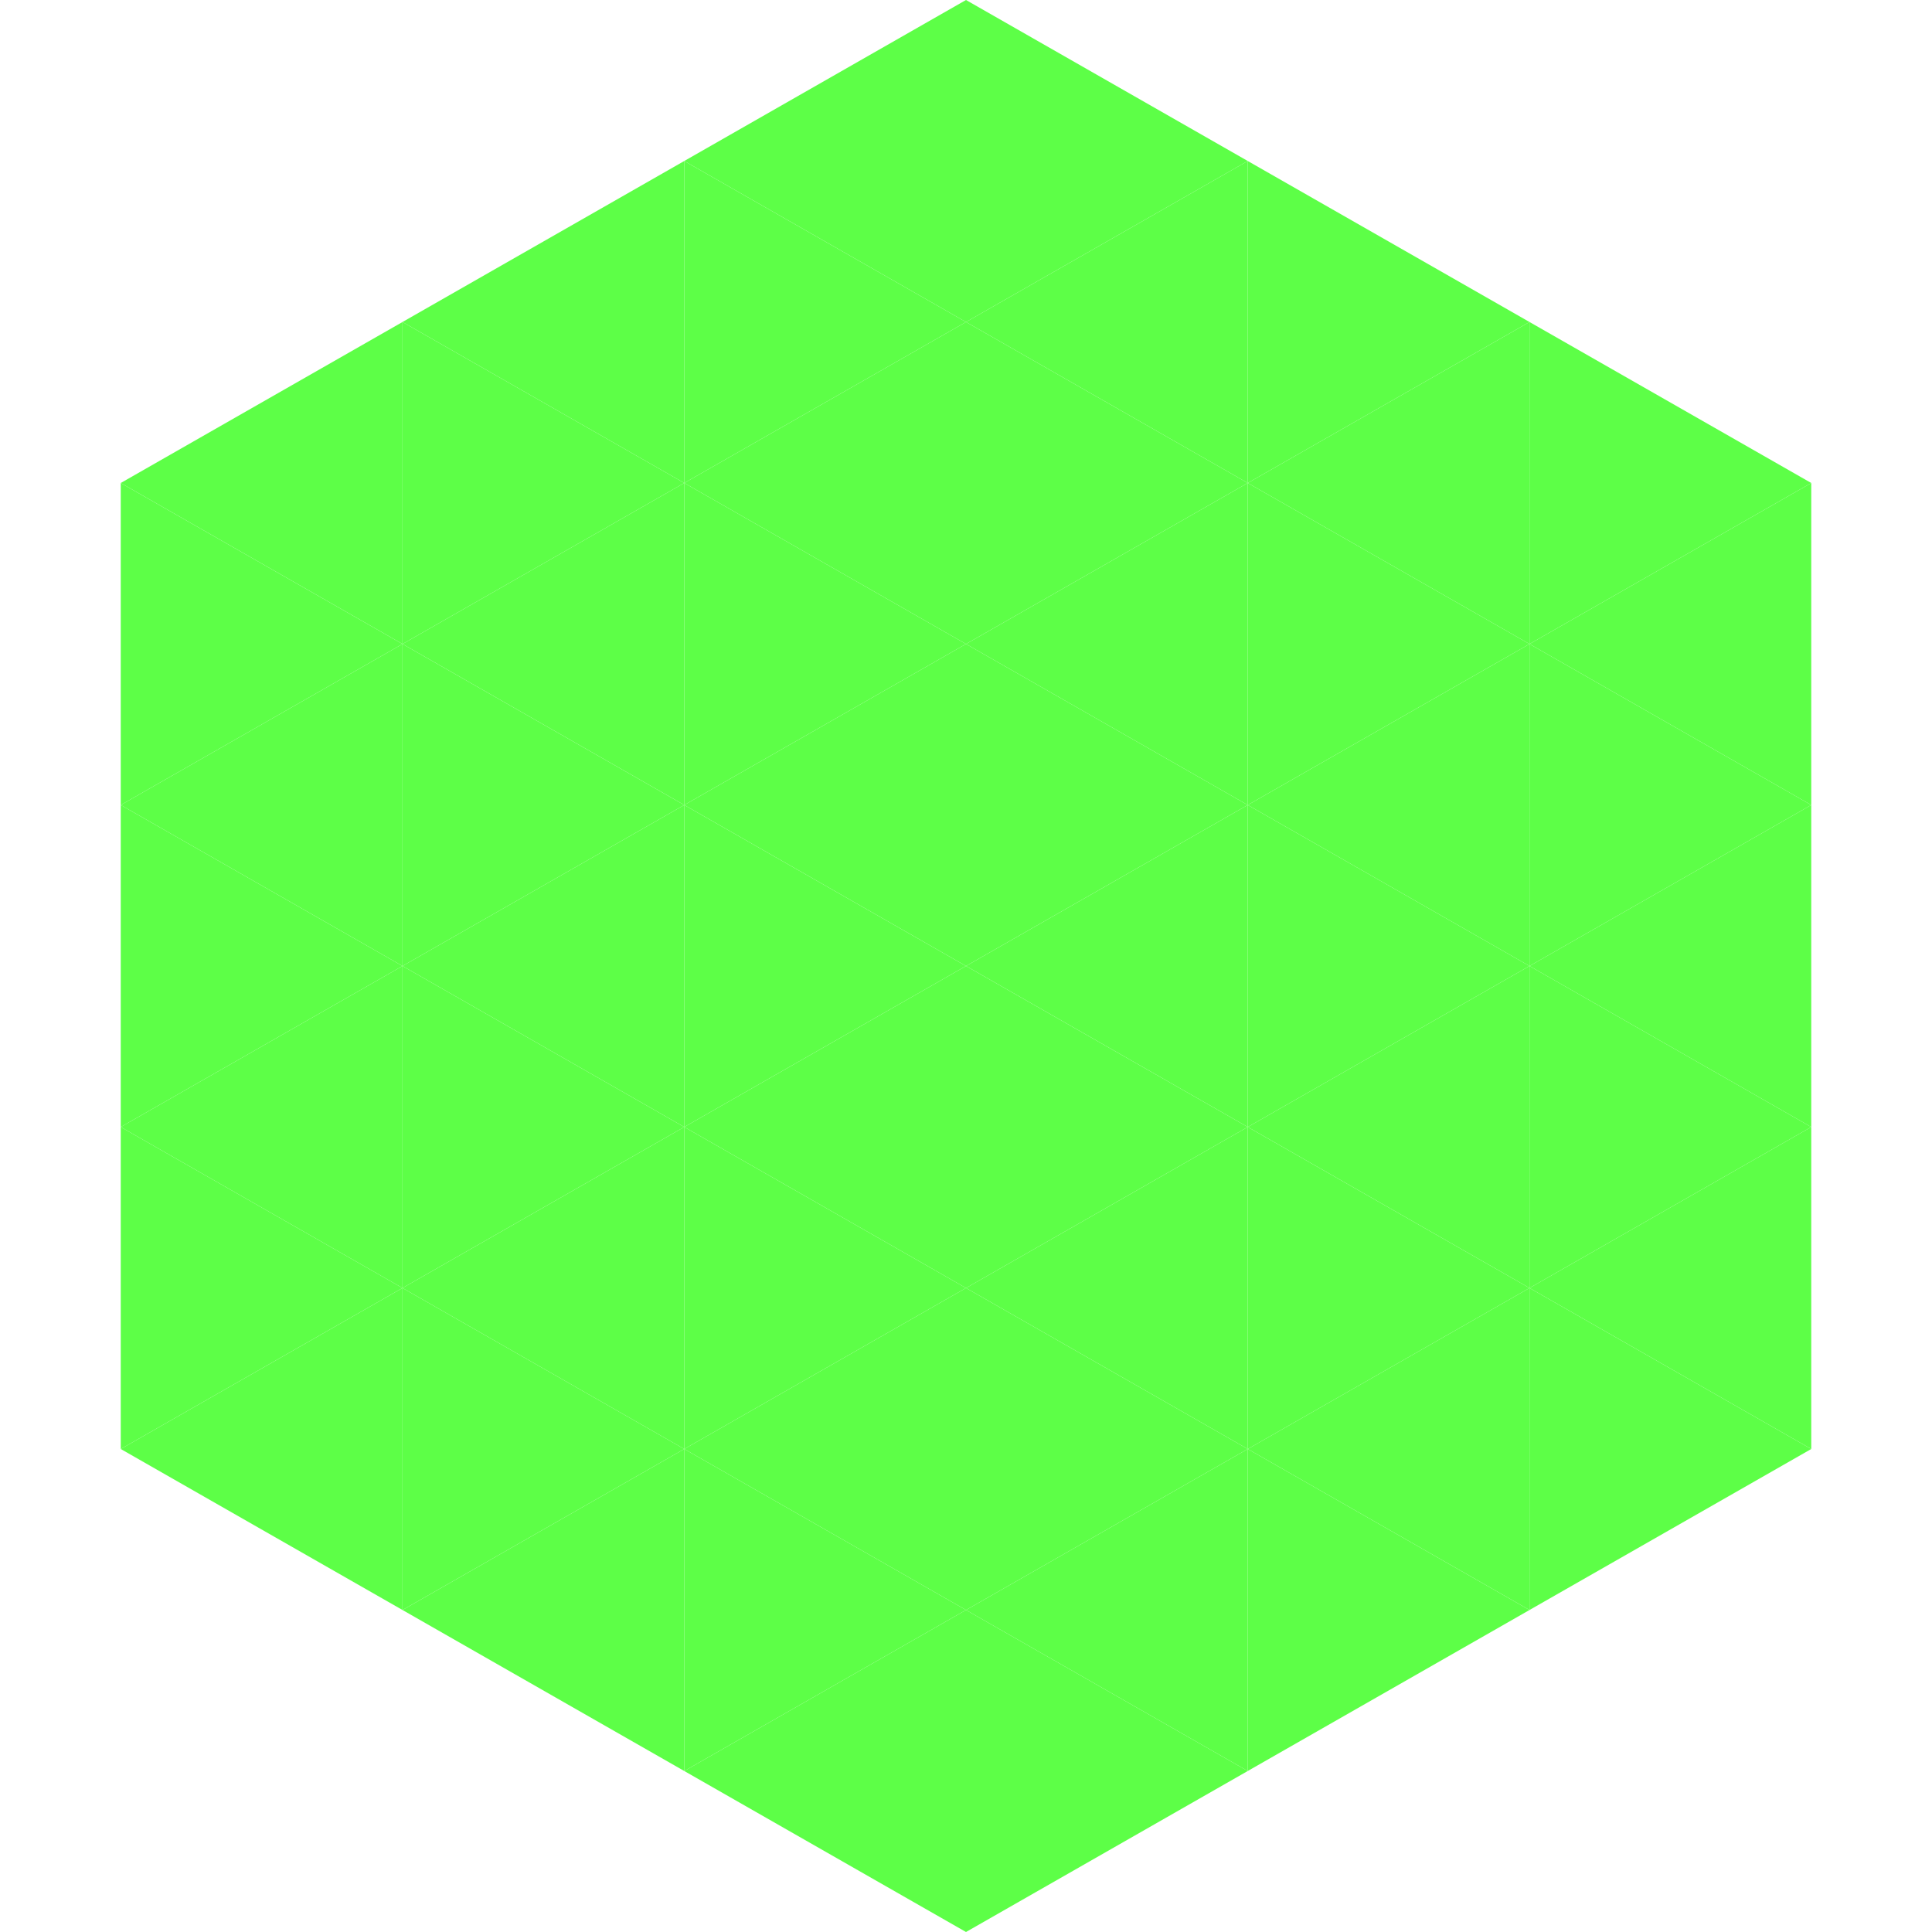 <?xml version="1.0"?>
<!-- Generated by SVGo -->
<svg width="240" height="240"
     xmlns="http://www.w3.org/2000/svg"
     xmlns:xlink="http://www.w3.org/1999/xlink">
<polygon points="50,40 15,60 50,80" style="fill:rgb(93,255,71)" />
<polygon points="190,40 225,60 190,80" style="fill:rgb(93,255,71)" />
<polygon points="15,60 50,80 15,100" style="fill:rgb(93,255,71)" />
<polygon points="225,60 190,80 225,100" style="fill:rgb(93,255,71)" />
<polygon points="50,80 15,100 50,120" style="fill:rgb(93,255,71)" />
<polygon points="190,80 225,100 190,120" style="fill:rgb(93,255,71)" />
<polygon points="15,100 50,120 15,140" style="fill:rgb(93,255,71)" />
<polygon points="225,100 190,120 225,140" style="fill:rgb(93,255,71)" />
<polygon points="50,120 15,140 50,160" style="fill:rgb(93,255,71)" />
<polygon points="190,120 225,140 190,160" style="fill:rgb(93,255,71)" />
<polygon points="15,140 50,160 15,180" style="fill:rgb(93,255,71)" />
<polygon points="225,140 190,160 225,180" style="fill:rgb(93,255,71)" />
<polygon points="50,160 15,180 50,200" style="fill:rgb(93,255,71)" />
<polygon points="190,160 225,180 190,200" style="fill:rgb(93,255,71)" />
<polygon points="15,180 50,200 15,220" style="fill:rgb(255,255,255); fill-opacity:0" />
<polygon points="225,180 190,200 225,220" style="fill:rgb(255,255,255); fill-opacity:0" />
<polygon points="50,0 85,20 50,40" style="fill:rgb(255,255,255); fill-opacity:0" />
<polygon points="190,0 155,20 190,40" style="fill:rgb(255,255,255); fill-opacity:0" />
<polygon points="85,20 50,40 85,60" style="fill:rgb(93,255,71)" />
<polygon points="155,20 190,40 155,60" style="fill:rgb(93,255,71)" />
<polygon points="50,40 85,60 50,80" style="fill:rgb(93,255,71)" />
<polygon points="190,40 155,60 190,80" style="fill:rgb(93,255,71)" />
<polygon points="85,60 50,80 85,100" style="fill:rgb(93,255,71)" />
<polygon points="155,60 190,80 155,100" style="fill:rgb(93,255,71)" />
<polygon points="50,80 85,100 50,120" style="fill:rgb(93,255,71)" />
<polygon points="190,80 155,100 190,120" style="fill:rgb(93,255,71)" />
<polygon points="85,100 50,120 85,140" style="fill:rgb(93,255,71)" />
<polygon points="155,100 190,120 155,140" style="fill:rgb(93,255,71)" />
<polygon points="50,120 85,140 50,160" style="fill:rgb(93,255,71)" />
<polygon points="190,120 155,140 190,160" style="fill:rgb(93,255,71)" />
<polygon points="85,140 50,160 85,180" style="fill:rgb(93,255,71)" />
<polygon points="155,140 190,160 155,180" style="fill:rgb(93,255,71)" />
<polygon points="50,160 85,180 50,200" style="fill:rgb(93,255,71)" />
<polygon points="190,160 155,180 190,200" style="fill:rgb(93,255,71)" />
<polygon points="85,180 50,200 85,220" style="fill:rgb(93,255,71)" />
<polygon points="155,180 190,200 155,220" style="fill:rgb(93,255,71)" />
<polygon points="120,0 85,20 120,40" style="fill:rgb(93,255,71)" />
<polygon points="120,0 155,20 120,40" style="fill:rgb(93,255,71)" />
<polygon points="85,20 120,40 85,60" style="fill:rgb(93,255,71)" />
<polygon points="155,20 120,40 155,60" style="fill:rgb(93,255,71)" />
<polygon points="120,40 85,60 120,80" style="fill:rgb(93,255,71)" />
<polygon points="120,40 155,60 120,80" style="fill:rgb(93,255,71)" />
<polygon points="85,60 120,80 85,100" style="fill:rgb(93,255,71)" />
<polygon points="155,60 120,80 155,100" style="fill:rgb(93,255,71)" />
<polygon points="120,80 85,100 120,120" style="fill:rgb(93,255,71)" />
<polygon points="120,80 155,100 120,120" style="fill:rgb(93,255,71)" />
<polygon points="85,100 120,120 85,140" style="fill:rgb(93,255,71)" />
<polygon points="155,100 120,120 155,140" style="fill:rgb(93,255,71)" />
<polygon points="120,120 85,140 120,160" style="fill:rgb(93,255,71)" />
<polygon points="120,120 155,140 120,160" style="fill:rgb(93,255,71)" />
<polygon points="85,140 120,160 85,180" style="fill:rgb(93,255,71)" />
<polygon points="155,140 120,160 155,180" style="fill:rgb(93,255,71)" />
<polygon points="120,160 85,180 120,200" style="fill:rgb(93,255,71)" />
<polygon points="120,160 155,180 120,200" style="fill:rgb(93,255,71)" />
<polygon points="85,180 120,200 85,220" style="fill:rgb(93,255,71)" />
<polygon points="155,180 120,200 155,220" style="fill:rgb(93,255,71)" />
<polygon points="120,200 85,220 120,240" style="fill:rgb(93,255,71)" />
<polygon points="120,200 155,220 120,240" style="fill:rgb(93,255,71)" />
<polygon points="85,220 120,240 85,260" style="fill:rgb(255,255,255); fill-opacity:0" />
<polygon points="155,220 120,240 155,260" style="fill:rgb(255,255,255); fill-opacity:0" />
</svg>
